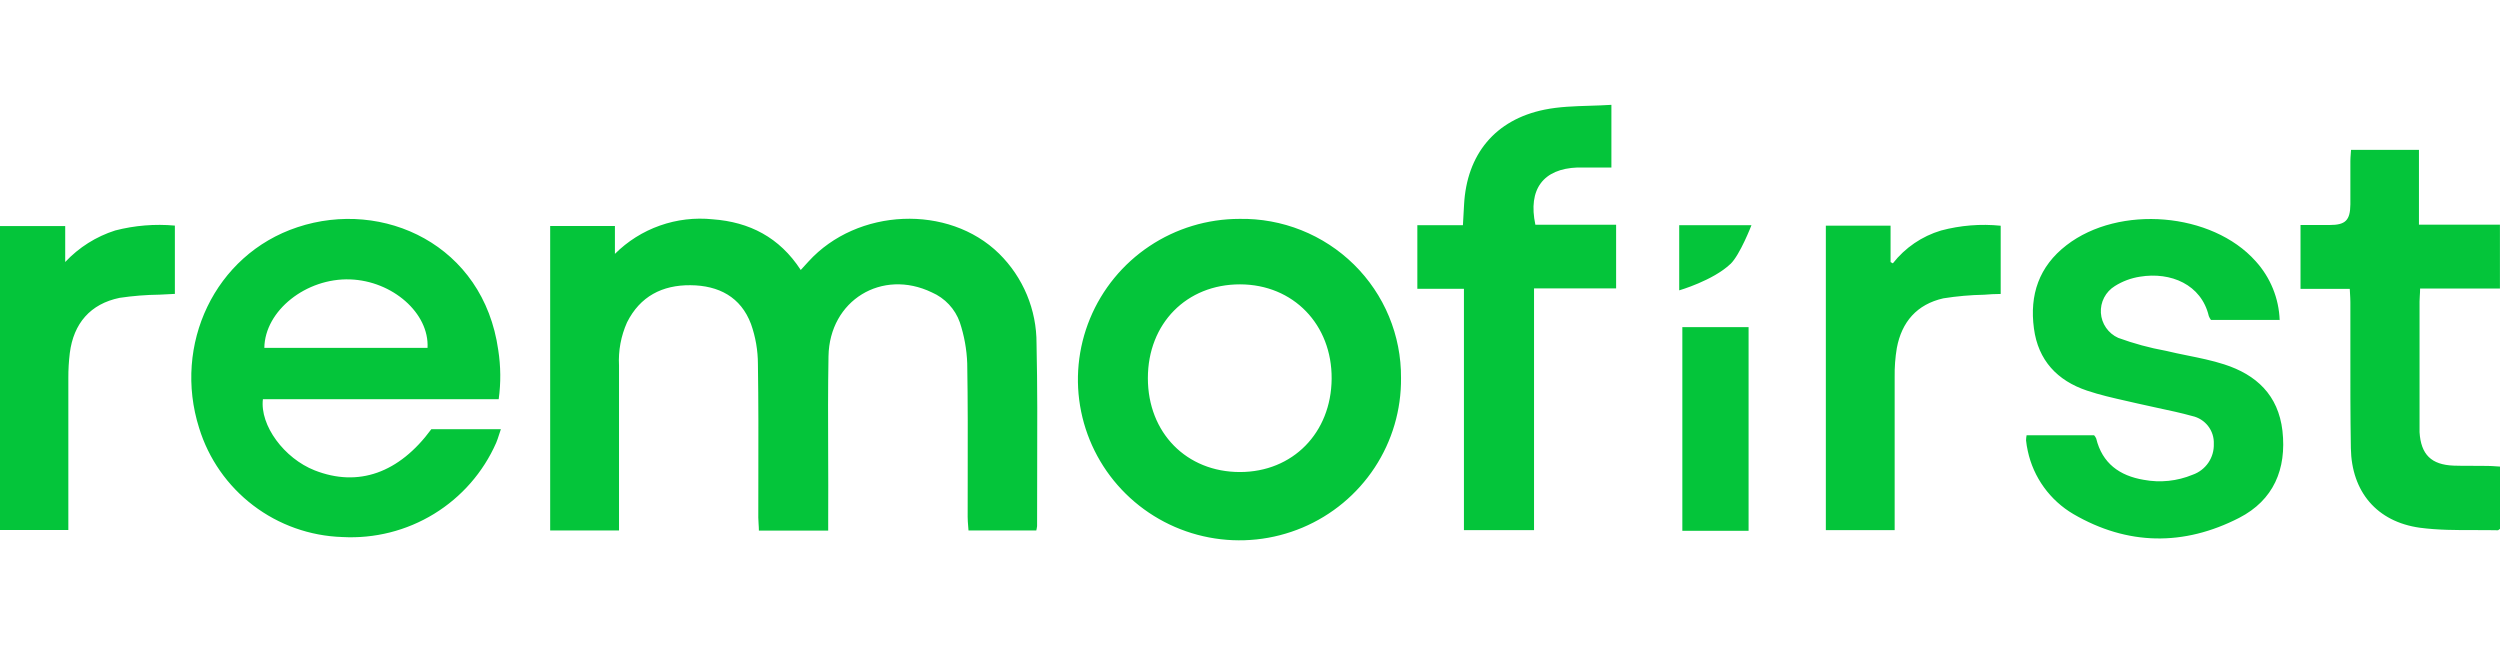 <?xml version="1.0" encoding="UTF-8"?> <svg xmlns="http://www.w3.org/2000/svg" width="155" height="40" viewBox="0 0 155 40" fill="none"> <path fill-rule="evenodd" clip-rule="evenodd" d="M95.196 13.935H100.199V17.879H95.11V32.869H90.764V17.905H87.875V13.961H90.701C90.727 13.479 90.75 13.085 90.772 12.691V12.691C90.936 9.583 92.687 7.421 95.767 6.797C96.669 6.615 97.602 6.586 98.558 6.557C99.004 6.543 99.453 6.529 99.907 6.5V10.385H98.414H97.805C95.685 10.463 94.725 11.726 95.192 13.928L95.196 13.935ZM60.047 32.887H64.247V32.902C64.271 32.81 64.288 32.715 64.299 32.62C64.298 31.509 64.302 30.398 64.305 29.288V29.287C64.314 26.623 64.323 23.959 64.265 21.296C64.269 20.261 64.066 19.235 63.668 18.279C63.269 17.322 62.683 16.454 61.943 15.725C58.811 12.65 53.148 12.892 50.124 16.216L49.646 16.739C48.328 14.711 46.461 13.764 44.191 13.597C43.084 13.482 41.964 13.614 40.914 13.985C39.864 14.356 38.911 14.956 38.125 15.74V14.01H34.111V32.887H38.379V22.667C38.329 21.748 38.499 20.83 38.875 19.989C39.685 18.373 41.059 17.668 42.81 17.683C44.561 17.698 45.931 18.411 46.562 20.089C46.845 20.887 46.99 21.727 46.991 22.574C47.027 24.921 47.022 27.271 47.017 29.622V29.622V29.622V29.622V29.622V29.622V29.623V29.623V29.623C47.016 30.445 47.014 31.267 47.014 32.089C47.014 32.215 47.023 32.342 47.032 32.472V32.472V32.472V32.472V32.472V32.472V32.472C47.041 32.609 47.051 32.75 47.051 32.898H51.348V32.074C51.356 30.758 51.351 29.443 51.346 28.128V28.127V28.126V28.125V28.125V28.124V28.123V28.123V28.122V28.121V28.121V28.121V28.121V28.121V28.121V28.121V28.12C51.338 26.113 51.331 24.105 51.367 22.087C51.426 18.611 54.693 16.643 57.773 18.128C58.175 18.302 58.537 18.557 58.836 18.877C59.135 19.196 59.364 19.574 59.509 19.985C59.782 20.807 59.937 21.664 59.968 22.529C60.008 24.908 60.003 27.287 59.998 29.666V29.674C59.996 30.464 59.995 31.254 59.995 32.044C59.995 32.235 60.01 32.425 60.026 32.618V32.618V32.618V32.618V32.618V32.618V32.618V32.618V32.618C60.033 32.707 60.041 32.797 60.047 32.887ZM16.3 24.75H30.919C31.059 23.735 31.049 22.706 30.89 21.694C29.971 15.18 23.759 12.316 18.439 14.088C13.309 15.789 10.711 21.382 12.346 26.537C12.932 28.443 14.103 30.12 15.694 31.332C17.285 32.544 19.217 33.231 21.22 33.296C23.22 33.406 25.205 32.905 26.91 31.861C28.616 30.817 29.96 29.279 30.763 27.454C30.831 27.295 30.884 27.129 30.942 26.948V26.948V26.948V26.948H30.942V26.948C30.976 26.841 31.012 26.73 31.054 26.611H26.742C24.737 29.337 22.206 30.221 19.51 29.163C17.621 28.42 16.105 26.377 16.3 24.75ZM21.709 17.323C24.334 17.415 26.622 19.417 26.507 21.567H16.389C16.419 19.261 18.984 17.226 21.709 17.323ZM86.863 23.432C86.884 25.407 86.314 27.343 85.227 28.995C84.139 30.647 82.582 31.941 80.754 32.711C78.925 33.481 76.909 33.694 74.959 33.321C73.009 32.949 71.215 32.009 69.803 30.62C68.391 29.231 67.427 27.456 67.031 25.52C66.636 23.585 66.828 21.576 67.582 19.749C68.337 17.922 69.619 16.36 71.268 15.26C72.917 14.16 74.858 13.572 76.843 13.571C78.156 13.547 79.461 13.785 80.68 14.271C81.9 14.757 83.009 15.48 83.943 16.399C84.877 17.318 85.617 18.414 86.118 19.622C86.619 20.829 86.873 22.125 86.863 23.432ZM76.876 29.266C80.151 29.266 82.536 26.837 82.562 23.483C82.588 20.13 80.192 17.634 76.88 17.63C73.569 17.627 71.168 20.056 71.168 23.446C71.168 26.837 73.565 29.266 76.876 29.266ZM137.08 19.837H141.325L141.34 19.855C141.294 18.496 140.764 17.197 139.846 16.19C137.144 13.163 131.394 12.68 128.124 15.202C126.414 16.52 125.824 18.284 126.104 20.364C126.365 22.34 127.549 23.599 129.397 24.219C130.189 24.486 131.009 24.671 131.827 24.856C132.058 24.908 132.288 24.96 132.518 25.014C132.943 25.114 133.37 25.205 133.797 25.296L133.798 25.296V25.296C134.509 25.448 135.22 25.599 135.919 25.794C136.31 25.879 136.658 26.099 136.902 26.414C137.147 26.729 137.272 27.119 137.256 27.517C137.271 27.934 137.152 28.345 136.917 28.689C136.681 29.034 136.34 29.295 135.945 29.433C134.986 29.831 133.931 29.941 132.91 29.749C131.409 29.497 130.338 28.724 129.964 27.186C129.933 27.113 129.889 27.045 129.834 26.986H125.649C125.629 27.09 125.618 27.196 125.615 27.302C125.638 27.524 125.674 27.745 125.723 27.963C125.897 28.773 126.237 29.538 126.723 30.21C127.209 30.883 127.83 31.448 128.546 31.87C131.909 33.831 135.404 33.864 138.827 32.108C140.959 31.012 141.777 29.088 141.512 26.711C141.254 24.494 139.895 23.231 137.894 22.589C137.154 22.351 136.388 22.195 135.621 22.04C135.178 21.95 134.734 21.859 134.295 21.753C133.284 21.57 132.291 21.3 131.327 20.947C131.024 20.811 130.765 20.595 130.576 20.323C130.387 20.05 130.276 19.732 130.255 19.402C130.234 19.072 130.303 18.743 130.456 18.449C130.609 18.155 130.839 17.908 131.122 17.735C131.594 17.438 132.123 17.241 132.675 17.155C134.586 16.84 136.483 17.638 136.946 19.595C136.979 19.682 137.024 19.763 137.08 19.837ZM145.686 17.909H142.632V13.95H144.438C145.42 13.95 145.712 13.664 145.723 12.669V9.987C145.723 9.849 145.734 9.709 145.745 9.558V9.557V9.557V9.556L145.745 9.556V9.555C145.752 9.472 145.759 9.385 145.764 9.293H149.975V13.931H154.996V17.89H150.046C150.046 18.062 150.036 18.21 150.027 18.348V18.348V18.349V18.349V18.349C150.019 18.468 150.012 18.579 150.012 18.689V26.325V26.796C150.098 28.178 150.737 28.817 152.129 28.869C152.503 28.883 152.878 28.882 153.253 28.881C153.574 28.88 153.896 28.879 154.216 28.887C154.397 28.887 154.579 28.9 154.783 28.914C154.852 28.919 154.924 28.924 155 28.928V32.791C154.976 32.806 154.957 32.821 154.94 32.835C154.911 32.858 154.889 32.876 154.866 32.876C154.384 32.865 153.901 32.865 153.417 32.866C152.284 32.867 151.149 32.868 150.035 32.72C147.365 32.349 145.797 30.492 145.753 27.784C145.719 25.705 145.721 23.626 145.723 21.548V21.546V21.546V21.546V21.545V21.545C145.724 20.61 145.725 19.675 145.723 18.741C145.723 18.563 145.713 18.387 145.701 18.193L145.701 18.191V18.189C145.696 18.1 145.691 18.007 145.686 17.909ZM113.202 13.991H117.215V16.249L117.357 16.327C118.117 15.357 119.161 14.646 120.344 14.292C121.549 13.97 122.802 13.87 124.043 13.995V18.225C123.67 18.225 123.353 18.247 123.024 18.273C122.175 18.289 121.328 18.363 120.489 18.496C118.85 18.867 117.906 19.955 117.603 21.578C117.504 22.172 117.459 22.774 117.469 23.376V32.022V32.869H113.202V13.991ZM4.043 16.245V14.017H0V32.861H4.237V32.066V23.428C4.235 22.915 4.265 22.403 4.327 21.894C4.558 20.052 5.604 18.837 7.418 18.466C8.236 18.344 9.062 18.279 9.89 18.269L10.842 18.221V13.987C9.601 13.875 8.351 13.977 7.146 14.288C5.96 14.665 4.892 15.339 4.043 16.245ZM108.412 20.282H104.305V32.91H108.412V20.282ZM104.111 18.002C104.111 18.002 106.202 17.397 107.284 16.368H107.288C107.882 15.8 108.591 13.961 108.591 13.961H104.111V18.002Z" fill="#04C53A"></path> </svg> 